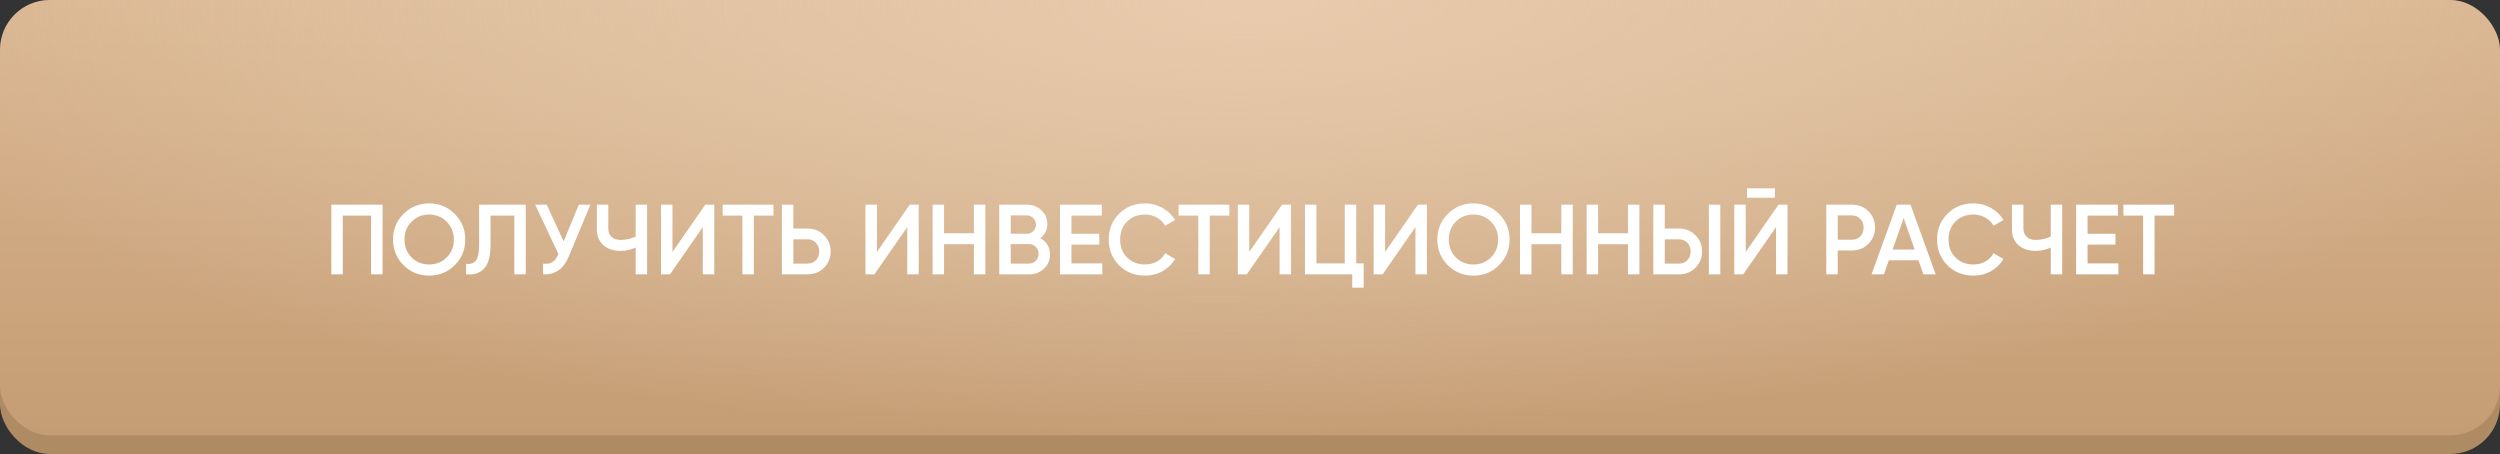 <?xml version="1.0" encoding="UTF-8"?> <svg xmlns="http://www.w3.org/2000/svg" width="402" height="73" viewBox="0 0 402 73" fill="none"><rect x="0" y="0" width="402" height="73" fill="#333333" stroke="none"/> <rect y="3" width="402" height="70" rx="8" fill="#AF8B63"></rect> <rect width="402" height="70" rx="8" fill="url(#paint0_linear_546_365)"></rect> <rect width="402" height="70" rx="8" fill="url(#paint1_radial_546_365)"></rect> <path d="M53.276 32.912H61.516V44.112H59.676V34.672H55.116V44.112H53.276V32.912ZM73.121 42.64C72.001 43.76 70.63 44.32 69.009 44.32C67.387 44.32 66.011 43.76 64.881 42.64C63.761 41.51 63.201 40.134 63.201 38.512C63.201 36.891 63.761 35.52 64.881 34.4C66.011 33.27 67.387 32.704 69.009 32.704C70.63 32.704 72.001 33.27 73.121 34.4C74.251 35.52 74.817 36.891 74.817 38.512C74.817 40.134 74.251 41.51 73.121 42.64ZM66.177 41.392C66.955 42.15 67.899 42.528 69.009 42.528C70.129 42.528 71.067 42.15 71.825 41.392C72.593 40.624 72.977 39.664 72.977 38.512C72.977 37.36 72.593 36.406 71.825 35.648C71.067 34.88 70.129 34.496 69.009 34.496C67.889 34.496 66.945 34.88 66.177 35.648C65.419 36.406 65.041 37.36 65.041 38.512C65.041 39.654 65.419 40.614 66.177 41.392ZM74.942 44.112V42.416C75.668 42.512 76.196 42.336 76.526 41.888C76.868 41.43 77.038 40.598 77.038 39.392V32.912H84.542V44.112H82.702V34.672H78.878V39.36C78.878 41.312 78.478 42.646 77.678 43.36C76.964 43.979 76.052 44.23 74.942 44.112ZM90.632 38.816L93.08 32.912H94.936L91.464 41.232C90.611 43.27 89.23 44.23 87.32 44.112V42.4C87.95 42.464 88.456 42.374 88.84 42.128C89.235 41.872 89.55 41.44 89.784 40.832L86.056 32.912H87.912L90.632 38.816ZM102.214 38.032V32.912H104.054V44.112H102.214V39.808C101.435 40.16 100.614 40.336 99.75 40.336C98.619 40.336 97.707 40.027 97.014 39.408C96.32 38.779 95.974 37.947 95.974 36.912V32.912H97.814V36.72C97.814 37.296 97.99 37.75 98.342 38.08C98.694 38.411 99.174 38.576 99.782 38.576C100.678 38.576 101.488 38.395 102.214 38.032ZM114.852 44.112H113.012V36.512L107.732 44.112H106.292V32.912H108.132V40.512L113.412 32.912H114.852V44.112ZM116.209 32.912H124.369V34.672H121.217V44.112H119.377V34.672H116.209V32.912ZM127.569 36.752H129.857C130.913 36.752 131.793 37.11 132.497 37.824C133.212 38.528 133.569 39.398 133.569 40.432C133.569 41.478 133.212 42.352 132.497 43.056C131.793 43.76 130.913 44.112 129.857 44.112H125.729V32.912H127.569V36.752ZM127.569 42.384H129.857C130.401 42.384 130.849 42.203 131.201 41.84C131.553 41.467 131.729 40.998 131.729 40.432C131.729 39.867 131.553 39.403 131.201 39.04C130.849 38.667 130.401 38.48 129.857 38.48H127.569V42.384ZM147.727 44.112H145.887V36.512L140.607 44.112H139.167V32.912H141.007V40.512L146.287 32.912H147.727V44.112ZM156.604 37.504V32.912H158.444V44.112H156.604V39.264H151.804V44.112H149.964V32.912H151.804V37.504H156.604ZM167.275 38.304C167.765 38.56 168.149 38.918 168.427 39.376C168.704 39.824 168.843 40.336 168.843 40.912C168.843 41.83 168.517 42.592 167.867 43.2C167.216 43.808 166.421 44.112 165.483 44.112H160.683V32.912H165.131C166.048 32.912 166.821 33.211 167.451 33.808C168.091 34.406 168.411 35.142 168.411 36.016C168.411 36.976 168.032 37.739 167.275 38.304ZM165.131 34.64H162.523V37.584H165.131C165.536 37.584 165.877 37.446 166.155 37.168C166.432 36.88 166.571 36.528 166.571 36.112C166.571 35.696 166.432 35.35 166.155 35.072C165.877 34.784 165.536 34.64 165.131 34.64ZM162.523 42.384H165.483C165.909 42.384 166.267 42.235 166.555 41.936C166.853 41.627 167.003 41.254 167.003 40.816C167.003 40.379 166.853 40.011 166.555 39.712C166.267 39.403 165.909 39.248 165.483 39.248H162.523V42.384ZM172.288 39.328V42.352H177.248V44.112H170.448V32.912H177.168V34.672H172.288V37.584H176.768V39.328H172.288ZM184.135 44.32C182.449 44.32 181.052 43.766 179.943 42.656C178.833 41.526 178.279 40.144 178.279 38.512C178.279 36.87 178.833 35.494 179.943 34.384C181.041 33.264 182.439 32.704 184.135 32.704C185.148 32.704 186.081 32.944 186.935 33.424C187.799 33.904 188.471 34.555 188.951 35.376L187.351 36.304C187.052 35.75 186.615 35.312 186.039 34.992C185.473 34.662 184.839 34.496 184.135 34.496C182.951 34.496 181.98 34.875 181.223 35.632C180.487 36.379 180.119 37.339 180.119 38.512C180.119 39.686 180.487 40.646 181.223 41.392C181.98 42.15 182.951 42.528 184.135 42.528C184.839 42.528 185.479 42.368 186.055 42.048C186.631 41.718 187.063 41.275 187.351 40.72L188.951 41.632C188.492 42.443 187.825 43.099 186.951 43.6C186.108 44.08 185.169 44.32 184.135 44.32ZM189.521 32.912H197.681V34.672H194.529V44.112H192.689V34.672H189.521V32.912ZM207.602 44.112H205.762V36.512L200.482 44.112H199.042V32.912H200.882V40.512L206.162 32.912H207.602V44.112ZM218.079 32.912V42.352H219.279V46.256H217.439V44.112H209.839V32.912H211.679V42.352H216.239V32.912H218.079ZM229.446 44.112H227.606V36.512L222.326 44.112H220.886V32.912H222.726V40.512L228.006 32.912H229.446V44.112ZM241.043 42.64C239.923 43.76 238.552 44.32 236.931 44.32C235.309 44.32 233.933 43.76 232.803 42.64C231.683 41.51 231.123 40.134 231.123 38.512C231.123 36.891 231.683 35.52 232.803 34.4C233.933 33.27 235.309 32.704 236.931 32.704C238.552 32.704 239.923 33.27 241.043 34.4C242.173 35.52 242.739 36.891 242.739 38.512C242.739 40.134 242.173 41.51 241.043 42.64ZM234.099 41.392C234.877 42.15 235.821 42.528 236.931 42.528C238.051 42.528 238.989 42.15 239.747 41.392C240.515 40.624 240.899 39.664 240.899 38.512C240.899 37.36 240.515 36.406 239.747 35.648C238.989 34.88 238.051 34.496 236.931 34.496C235.811 34.496 234.867 34.88 234.099 35.648C233.341 36.406 232.963 37.36 232.963 38.512C232.963 39.654 233.341 40.614 234.099 41.392ZM251.057 37.504V32.912H252.897V44.112H251.057V39.264H246.257V44.112H244.417V32.912H246.257V37.504H251.057ZM261.776 37.504V32.912H263.616V44.112H261.776V39.264H256.976V44.112H255.136V32.912H256.976V37.504H261.776ZM269.982 44.112H265.854V32.912H267.694V36.752H269.982C271.038 36.752 271.918 37.11 272.622 37.824C273.337 38.528 273.694 39.398 273.694 40.432C273.694 41.467 273.337 42.342 272.622 43.056C271.918 43.76 271.038 44.112 269.982 44.112ZM276.622 44.112H274.782V32.912H276.622V44.112ZM267.694 38.48V42.384H269.982C270.526 42.384 270.974 42.203 271.326 41.84C271.678 41.467 271.854 40.998 271.854 40.432C271.854 39.867 271.678 39.403 271.326 39.04C270.974 38.667 270.526 38.48 269.982 38.48H267.694ZM285.398 31.792H280.918V30.288H285.398V31.792ZM287.43 44.112H285.59V36.512L280.31 44.112H278.87V32.912H280.71V40.512L285.99 32.912H287.43V44.112ZM293.667 32.912H297.795C298.851 32.912 299.731 33.264 300.435 33.968C301.15 34.672 301.507 35.547 301.507 36.592C301.507 37.627 301.15 38.502 300.435 39.216C299.731 39.92 298.851 40.272 297.795 40.272H295.507V44.112H293.667V32.912ZM295.507 38.544H297.795C298.339 38.544 298.787 38.363 299.139 38C299.491 37.627 299.667 37.158 299.667 36.592C299.667 36.027 299.491 35.563 299.139 35.2C298.787 34.827 298.339 34.64 297.795 34.64H295.507V38.544ZM311.259 44.112H309.275L308.491 41.856H303.723L302.939 44.112H300.939L305.003 32.912H307.211L311.259 44.112ZM306.107 35.072L304.331 40.128H307.883L306.107 35.072ZM317.338 44.32C315.653 44.32 314.255 43.766 313.146 42.656C312.037 41.526 311.482 40.144 311.482 38.512C311.482 36.87 312.037 35.494 313.146 34.384C314.245 33.264 315.642 32.704 317.338 32.704C318.351 32.704 319.285 32.944 320.138 33.424C321.002 33.904 321.674 34.555 322.154 35.376L320.554 36.304C320.255 35.75 319.818 35.312 319.242 34.992C318.677 34.662 318.042 34.496 317.338 34.496C316.154 34.496 315.183 34.875 314.426 35.632C313.69 36.379 313.322 37.339 313.322 38.512C313.322 39.686 313.69 40.646 314.426 41.392C315.183 42.15 316.154 42.528 317.338 42.528C318.042 42.528 318.682 42.368 319.258 42.048C319.834 41.718 320.266 41.275 320.554 40.72L322.154 41.632C321.695 42.443 321.029 43.099 320.154 43.6C319.311 44.08 318.373 44.32 317.338 44.32ZM329.761 38.032V32.912H331.601V44.112H329.761V39.808C328.982 40.16 328.161 40.336 327.297 40.336C326.166 40.336 325.254 40.027 324.561 39.408C323.867 38.779 323.521 37.947 323.521 36.912V32.912H325.361V36.72C325.361 37.296 325.537 37.75 325.889 38.08C326.241 38.411 326.721 38.576 327.329 38.576C328.225 38.576 329.035 38.395 329.761 38.032ZM335.679 39.328V42.352H340.639V44.112H333.839V32.912H340.559V34.672H335.679V37.584H340.159V39.328H335.679ZM341.443 32.912H349.603V34.672H346.451V44.112H344.611V34.672H341.443V32.912Z" fill="white"></path> <defs> <linearGradient id="paint0_linear_546_365" x1="201" y1="0" x2="201" y2="70" gradientUnits="userSpaceOnUse"> <stop stop-color="#DAB691"></stop> <stop offset="1" stop-color="#C59D74"></stop> </linearGradient> <radialGradient id="paint1_radial_546_365" cx="0" cy="0" r="1" gradientUnits="userSpaceOnUse" gradientTransform="translate(201 2.05372e-06) rotate(89.156) scale(70.008 222.988)"> <stop stop-color="#E8CBAC"></stop> <stop offset="1" stop-color="#E7CFB5" stop-opacity="0"></stop> </radialGradient> </defs> </svg> 